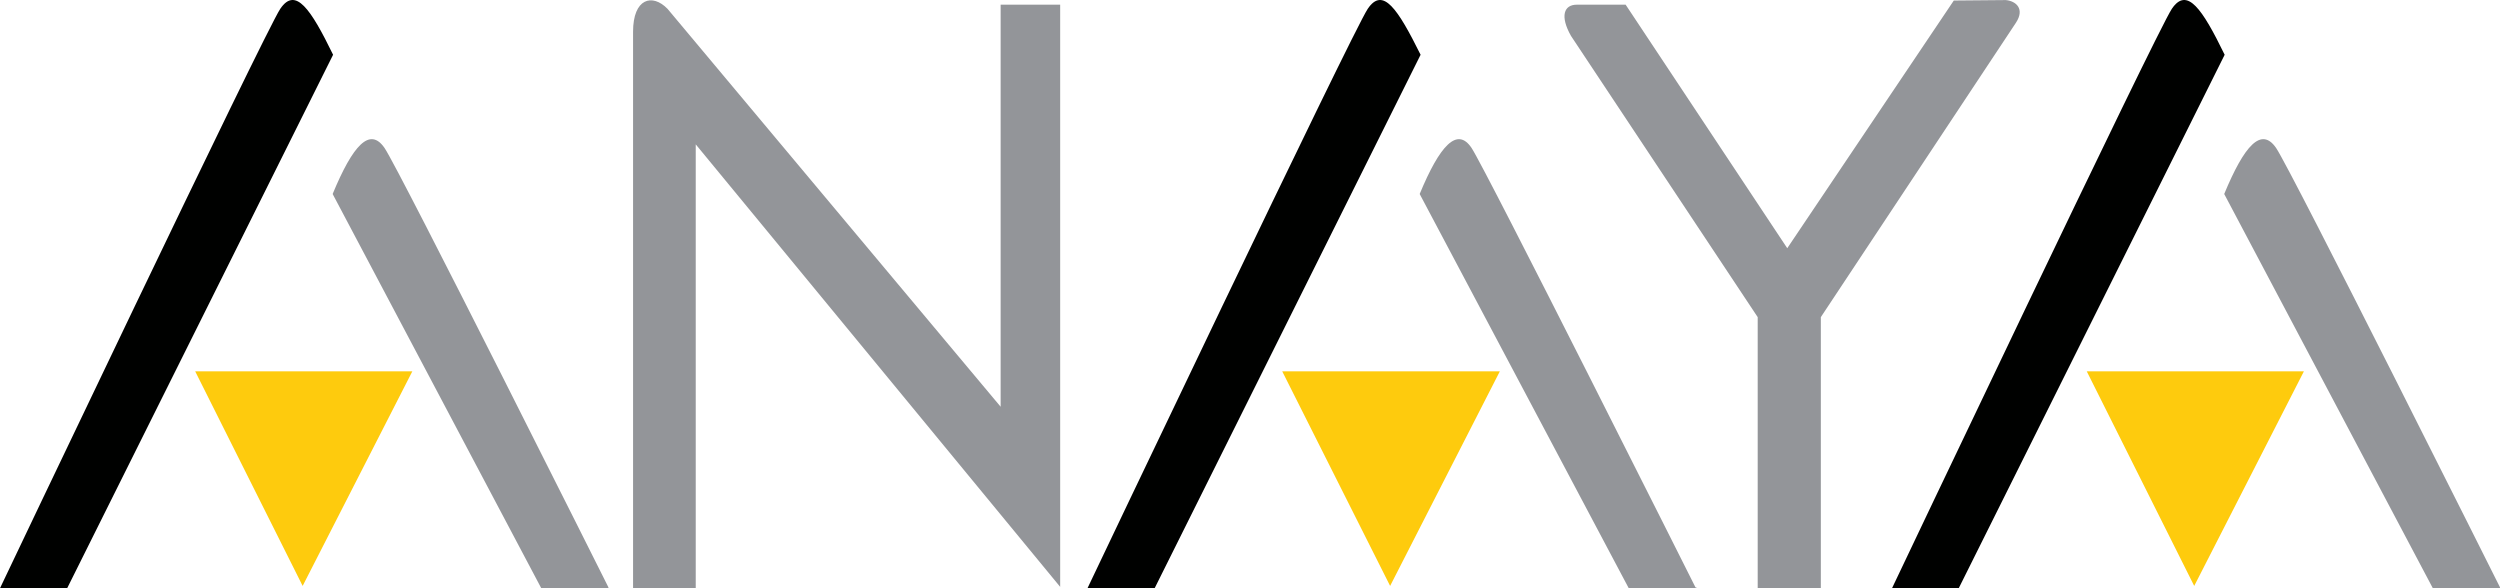 <svg xmlns="http://www.w3.org/2000/svg" width="102" height="24" viewBox="0 0 102 24">
  <g fill="none">
    <path fill="#000100" d="M0,24 L2.74,24 L13.59,2.234 C12.677,0.36 12.056,-0.559 11.435,0.36 C10.814,1.278 0,24 0,24"/>
    <polygon fill="#FECB0D" points="7.964 15.151 16.823 15.151 12.348 23.906"/>
    <path fill="#939599" d="M24.824,24 L22.084,24 L13.572,7.915 C14.394,5.928 15.088,5.159 15.691,6.04 C16.294,6.921 24.824,23.963 24.824,23.963"/>
    <path fill="#000100" d="M44.369,24 L47.109,24 L57.96,2.234 C57.028,0.36 56.425,-0.559 55.804,0.36 C55.183,1.278 44.369,24 44.369,24"/>
    <polygon fill="#FECB0D" points="52.315 15.151 61.193 15.151 56.717 23.906"/>
    <path fill="#939599" d="M69.266 24L66.453 24 57.923 7.915C58.745 5.928 59.457 5.159 60.042 6.04 60.626 6.921 69.175 23.963 69.175 23.963M43.255.191L43.255 23.944 28.386 5.89 28.386 24 25.829 24 25.829 1.297C25.829-.072 26.614-.278 27.235.36L40.826 16.595 40.826.191 43.255.191zM79.715.022L72.92 10.127 66.326.191 64.335.191C63.805.191 63.64.66 64.097 1.466L71.714 12.939 71.714 24 74.29 24 74.29 12.939 74.29 12.939 82.254.922C82.619.36 82.254.041 81.834.003L79.715.022z"/>
    <path fill="#000100" d="M77.194,24 L79.916,24 L90.766,2.234 C89.853,0.36 89.232,-0.559 88.611,0.36 C87.99,1.278 77.194,24 77.194,24"/>
    <polygon fill="#FECB0D" points="85.14 15.151 93.999 15.151 89.524 23.906"/>
    <path fill="#939599" d="M102,24 L99.26,24 L90.748,7.915 C91.57,5.928 92.264,5.159 92.867,6.04 C93.47,6.921 102,23.963 102,23.963"/>
  </g>
</svg>
